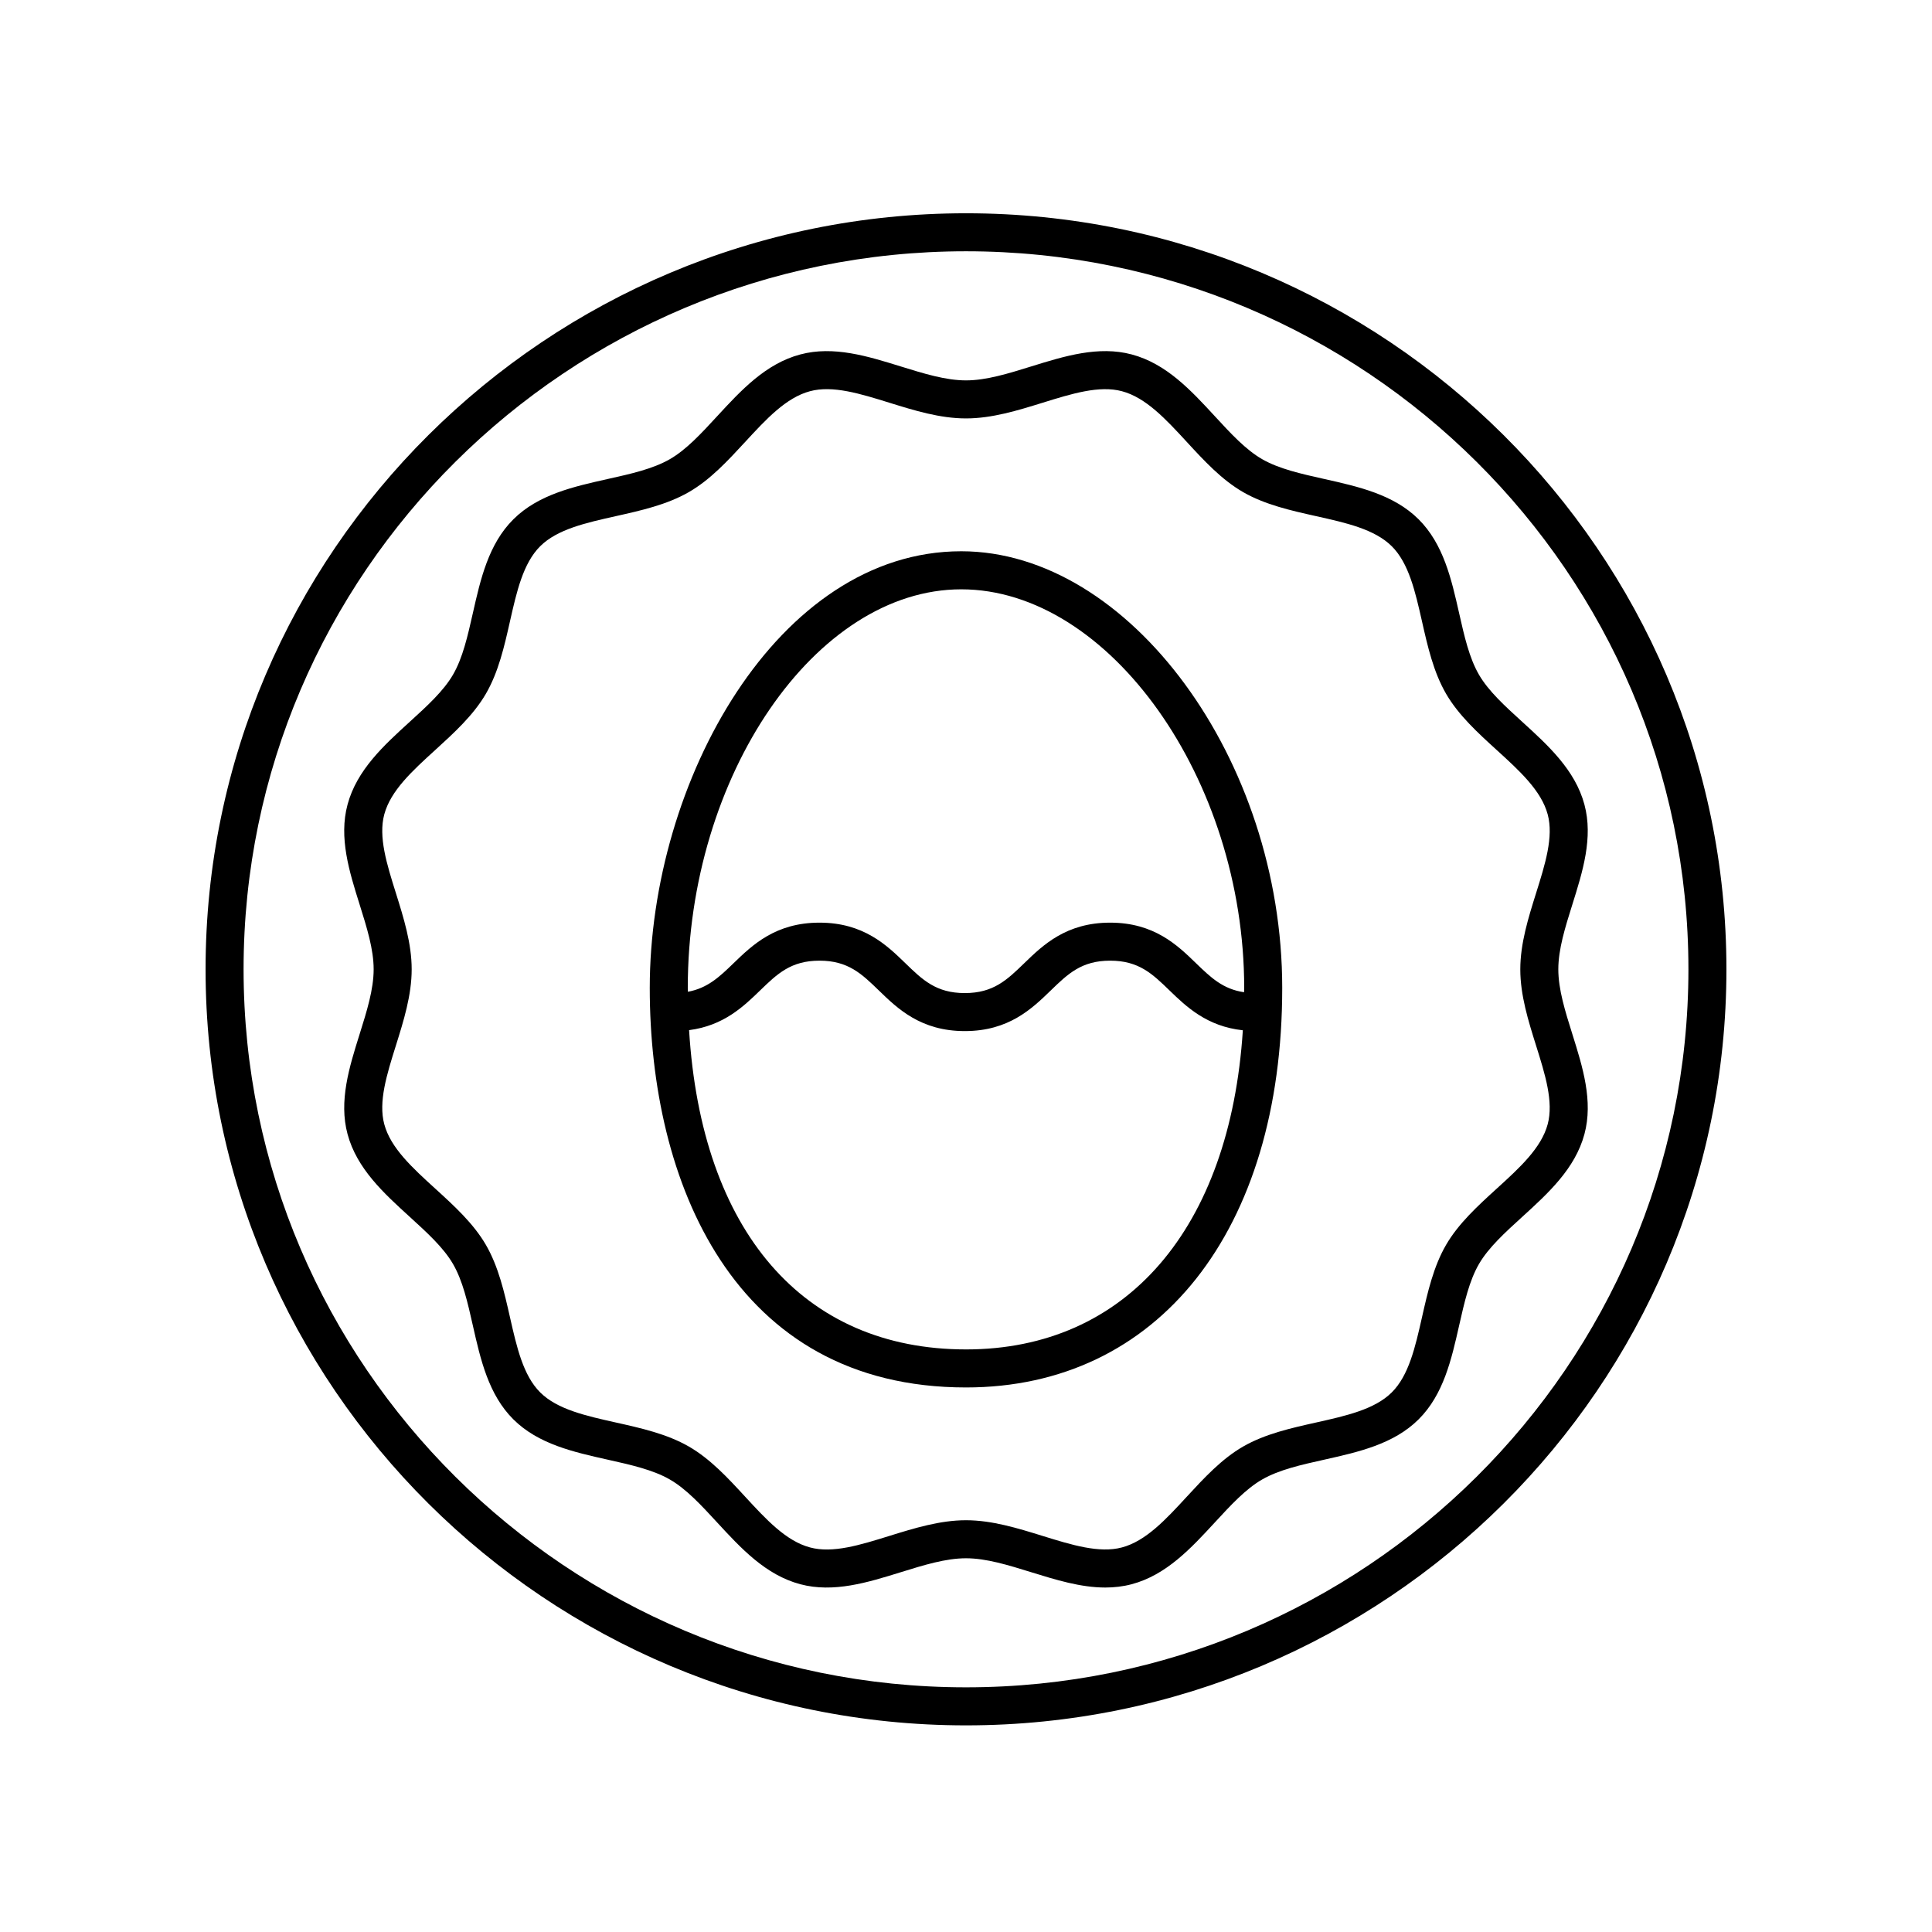 <?xml version="1.0" encoding="UTF-8"?>
<!-- Uploaded to: ICON Repo, www.iconrepo.com, Generator: ICON Repo Mixer Tools -->
<svg fill="#000000" width="800px" height="800px" version="1.1" viewBox="144 144 512 512" xmlns="http://www.w3.org/2000/svg">
 <g>
  <path d="m556.97 400.88c0-5.328 1.809-11.09 3.723-17.188 2.731-8.699 5.559-17.699 3.195-26.48-2.461-9.156-9.598-15.656-16.496-21.938-4.586-4.176-8.918-8.121-11.438-12.453-2.59-4.449-3.898-10.23-5.277-16.355-2.031-8.988-4.137-18.289-10.742-24.859-6.602-6.562-15.949-8.648-24.984-10.668-6.164-1.379-11.984-2.676-16.469-5.254-4.356-2.504-8.324-6.809-12.527-11.371-6.32-6.856-12.855-13.941-22.051-16.387-8.812-2.348-17.855 0.461-26.594 3.172-6.141 1.906-11.938 3.707-17.312 3.707s-11.172-1.801-17.312-3.703c-8.746-2.711-17.785-5.523-26.594-3.172-9.195 2.445-15.73 9.535-22.051 16.387-4.203 4.562-8.172 8.867-12.531 11.371-4.481 2.578-10.301 3.883-16.469 5.254-9.039 2.023-18.383 4.109-24.984 10.672-6.609 6.566-8.711 15.867-10.742 24.859-1.383 6.121-2.688 11.902-5.277 16.348-2.519 4.328-6.852 8.277-11.438 12.453-6.898 6.281-14.031 12.781-16.496 21.938-2.363 8.781 0.465 17.781 3.195 26.48 1.914 6.098 3.723 11.855 3.723 17.188 0 5.332-1.809 11.09-3.723 17.191-2.731 8.699-5.555 17.699-3.195 26.48 2.461 9.156 9.598 15.656 16.496 21.938 4.586 4.176 8.918 8.121 11.438 12.453 2.59 4.449 3.898 10.23 5.277 16.355 2.031 8.988 4.137 18.289 10.742 24.859 6.602 6.562 15.949 8.648 24.984 10.668 6.164 1.379 11.984 2.676 16.469 5.254 4.356 2.504 8.324 6.809 12.527 11.371 6.32 6.856 12.855 13.941 22.051 16.387 8.812 2.344 17.855-0.461 26.594-3.172 6.141-1.906 11.941-3.707 17.316-3.707s11.172 1.801 17.312 3.703c6.449 1.996 13.055 4.051 19.613 4.051 2.336-0.004 4.664-0.262 6.981-0.875 9.195-2.445 15.73-9.535 22.051-16.387 4.203-4.562 8.172-8.867 12.531-11.371 4.481-2.578 10.301-3.883 16.469-5.254 9.039-2.023 18.383-4.109 24.984-10.672 6.609-6.566 8.711-15.867 10.742-24.859 1.383-6.121 2.688-11.902 5.277-16.348 2.519-4.328 6.852-8.277 11.438-12.453 6.898-6.281 14.031-12.781 16.496-21.938 2.359-8.781-0.465-17.781-3.195-26.48-1.918-6.106-3.727-11.863-3.727-17.195zm-5.894 20.207c2.406 7.66 4.676 14.898 3.078 20.848-1.695 6.312-7.453 11.559-13.551 17.105-4.945 4.508-10.059 9.164-13.359 14.832-3.367 5.781-4.906 12.602-6.394 19.191-1.793 7.941-3.488 15.438-8.02 19.941-4.535 4.508-12.086 6.195-20.078 7.981-6.629 1.48-13.48 3.012-19.293 6.352-5.699 3.277-10.383 8.363-14.918 13.277-5.586 6.062-10.867 11.789-17.23 13.477-6.004 1.594-13.297-0.664-21.02-3.059-6.586-2.039-13.395-4.152-20.293-4.152s-13.711 2.109-20.297 4.152c-7.719 2.402-15.016 4.676-21.02 3.059-6.363-1.688-11.645-7.414-17.23-13.477-4.531-4.922-9.219-10.004-14.914-13.277-5.812-3.34-12.668-4.871-19.297-6.352-7.992-1.781-15.539-3.469-20.074-7.977-4.531-4.508-6.223-12.004-8.02-19.941-1.492-6.594-3.031-13.41-6.398-19.199-3.301-5.668-8.414-10.328-13.359-14.832-6.098-5.551-11.855-10.793-13.551-17.105-1.598-5.949 0.672-13.188 3.078-20.848 2.055-6.555 4.184-13.328 4.184-20.207 0-6.875-2.129-13.648-4.184-20.203-2.406-7.66-4.676-14.898-3.078-20.848 1.695-6.312 7.453-11.559 13.551-17.105 4.945-4.508 10.059-9.164 13.359-14.832 3.367-5.781 4.906-12.602 6.394-19.191 1.793-7.941 3.488-15.438 8.02-19.941 4.535-4.508 12.086-6.195 20.078-7.981 6.629-1.48 13.48-3.012 19.293-6.352 5.699-3.277 10.383-8.363 14.918-13.277 5.586-6.062 10.867-11.789 17.23-13.477 5.996-1.605 13.297 0.66 21.02 3.059 6.586 2.047 13.395 4.156 20.297 4.156 6.898 0 13.711-2.109 20.297-4.152 7.723-2.402 15.023-4.66 21.02-3.059 6.363 1.688 11.645 7.414 17.23 13.477 4.531 4.922 9.219 10.004 14.914 13.277 5.812 3.34 12.668 4.871 19.297 6.352 7.992 1.781 15.539 3.469 20.074 7.977 4.531 4.508 6.223 12.004 8.02 19.941 1.492 6.594 3.031 13.41 6.398 19.199 3.301 5.668 8.414 10.328 13.359 14.832 6.098 5.551 11.855 10.793 13.551 17.105 1.598 5.949-0.672 13.188-3.078 20.848-2.055 6.555-4.184 13.328-4.184 20.203-0.004 6.875 2.125 13.648 4.18 20.203z"/>
  <path d="m400 200.52c-111.12 0-201.52 89.879-201.52 200.36 0 110.48 90.402 200.36 201.52 200.36s201.52-89.883 201.52-200.36c0-110.48-90.402-200.36-201.52-200.36zm0 390.64c-105.56 0-191.45-85.363-191.45-190.29 0-104.92 85.883-190.28 191.45-190.28 105.56 0 191.45 85.363 191.45 190.28-0.004 104.93-85.887 190.29-191.45 190.29z"/>
  <path d="m398.74 290.09c-48.645 0-82.547 60.984-82.547 115.72 0 51.184 22.016 105.88 83.805 105.88 50.91 0 83.805-41.559 83.805-105.88 0.004-60.566-40.543-115.72-85.062-115.72zm1.262 211.52c-43.219 0-70.129-31.391-73.387-84.613 9.156-1.172 14.449-6.285 18.801-10.5 4.562-4.418 8.168-7.91 15.762-7.91 7.586 0 11.188 3.492 15.742 7.91 4.941 4.793 11.094 10.754 22.762 10.754 11.672 0 17.824-5.965 22.766-10.754 4.562-4.418 8.164-7.91 15.758-7.91 7.586 0 11.191 3.492 15.75 7.91 4.441 4.305 9.895 9.516 19.41 10.539-3.394 52.473-30.844 84.574-73.363 84.574zm73.691-94.66c-5.606-0.812-8.828-3.902-12.734-7.684-4.941-4.793-11.094-10.754-22.762-10.754-11.672 0-17.824 5.965-22.766 10.754-4.562 4.418-8.164 7.91-15.754 7.91-7.586 0-11.188-3.492-15.742-7.91-4.941-4.793-11.094-10.754-22.762-10.754-11.672 0-17.828 5.965-22.773 10.75-3.754 3.637-6.894 6.609-12.102 7.566 0-0.344-0.031-0.668-0.031-1.012 0-56.273 33.863-105.64 72.469-105.64 39.246 0 74.988 50.352 74.988 105.64 0.004 0.383-0.027 0.746-0.031 1.133z"/>
 </g>
</svg>